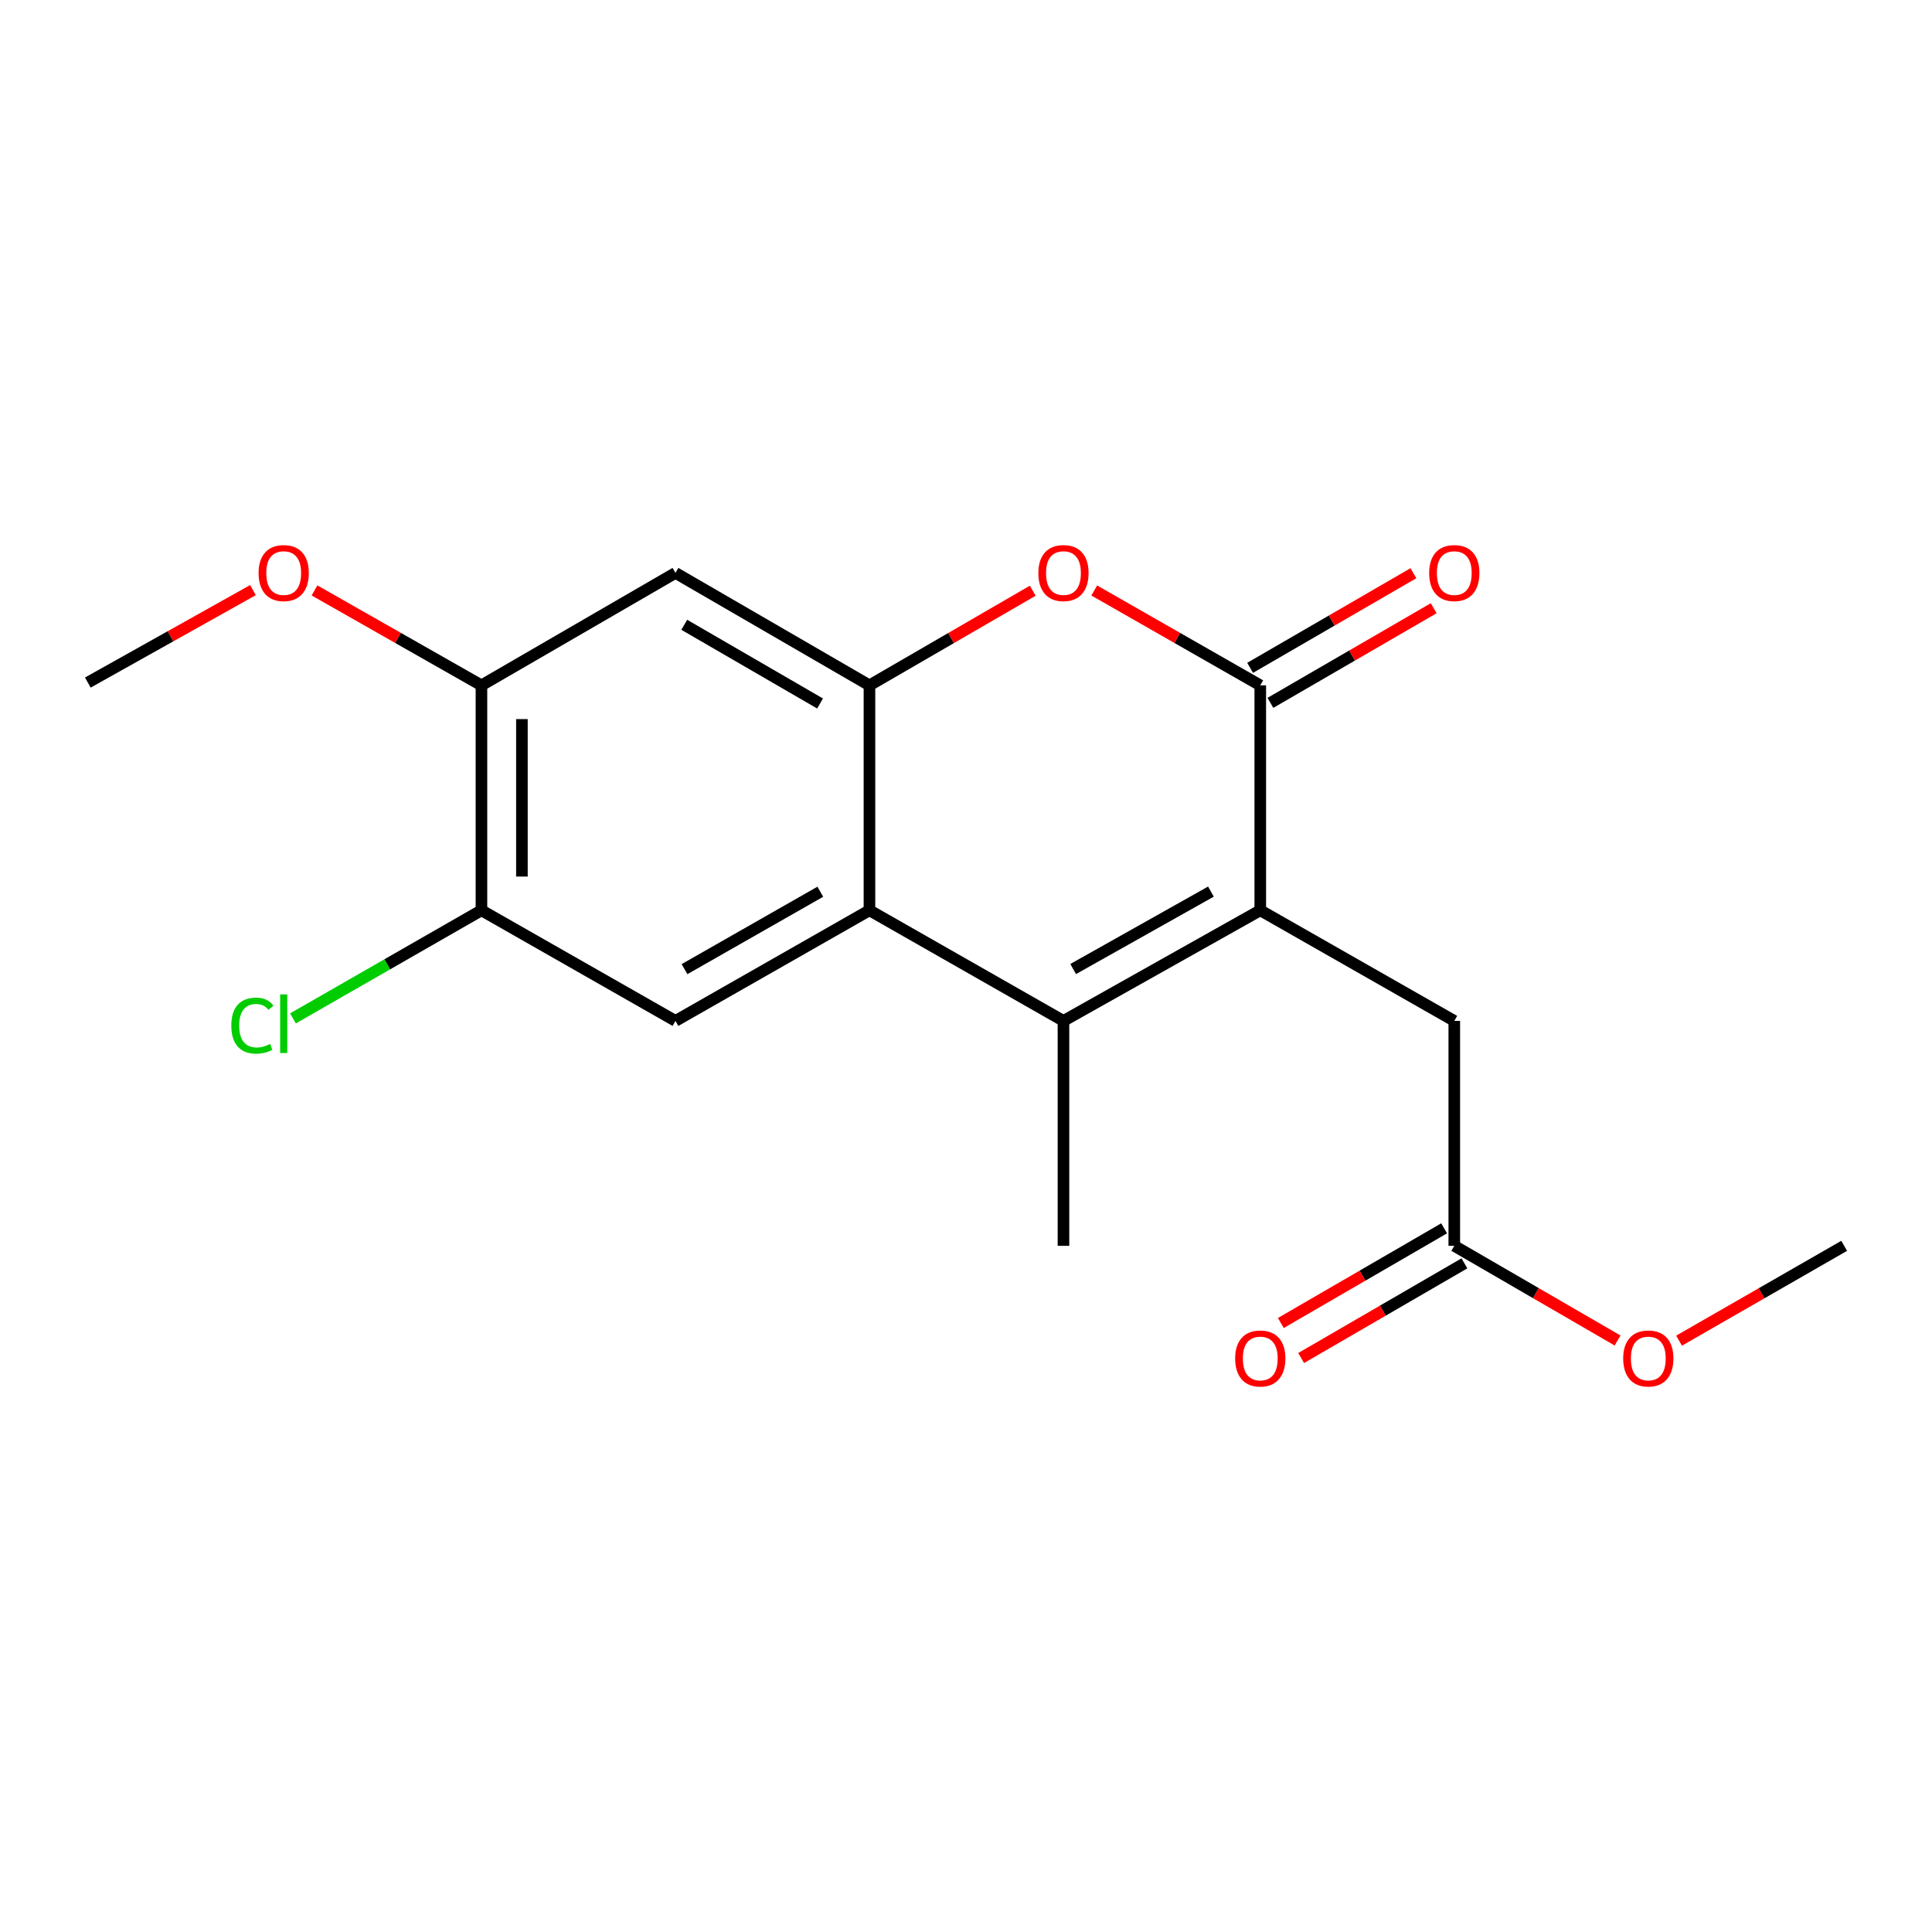 <?xml version='1.0' encoding='iso-8859-1'?>
<svg version='1.1' baseProfile='full'
              xmlns='http://www.w3.org/2000/svg'
                      xmlns:rdkit='http://www.rdkit.org/xml'
                      xmlns:xlink='http://www.w3.org/1999/xlink'
                  xml:space='preserve'
width='1000px' height='1000px' viewBox='0 0 1000 1000'>
<!-- END OF HEADER -->
<rect style='opacity:1.0;fill:#FFFFFF;stroke:none' width='1000' height='1000' x='0' y='0'> </rect>
<path class='bond-0' d='M 652.314,471.171 L 550.449,528.417' style='fill:none;fill-rule:evenodd;stroke:#000000;stroke-width:6px;stroke-linecap:butt;stroke-linejoin:miter;stroke-opacity:1' />
<path class='bond-0' d='M 626.772,461.496 L 555.466,501.569' style='fill:none;fill-rule:evenodd;stroke:#000000;stroke-width:6px;stroke-linecap:butt;stroke-linejoin:miter;stroke-opacity:1' />
<path class='bond-1' d='M 652.314,471.171 L 652.314,354.736' style='fill:none;fill-rule:evenodd;stroke:#000000;stroke-width:6px;stroke-linecap:butt;stroke-linejoin:miter;stroke-opacity:1' />
<path class='bond-9' d='M 652.314,471.171 L 752.736,528.417' style='fill:none;fill-rule:evenodd;stroke:#000000;stroke-width:6px;stroke-linecap:butt;stroke-linejoin:miter;stroke-opacity:1' />
<path class='bond-2' d='M 550.449,528.417 L 450.028,471.171' style='fill:none;fill-rule:evenodd;stroke:#000000;stroke-width:6px;stroke-linecap:butt;stroke-linejoin:miter;stroke-opacity:1' />
<path class='bond-14' d='M 550.449,528.417 L 550.449,644.841' style='fill:none;fill-rule:evenodd;stroke:#000000;stroke-width:6px;stroke-linecap:butt;stroke-linejoin:miter;stroke-opacity:1' />
<path class='bond-4' d='M 652.314,354.736 L 609.348,330.188' style='fill:none;fill-rule:evenodd;stroke:#000000;stroke-width:6px;stroke-linecap:butt;stroke-linejoin:miter;stroke-opacity:1' />
<path class='bond-4' d='M 609.348,330.188 L 566.382,305.639' style='fill:none;fill-rule:evenodd;stroke:#FF0000;stroke-width:6px;stroke-linecap:butt;stroke-linejoin:miter;stroke-opacity:1' />
<path class='bond-11' d='M 657.566,363.798 L 699.826,339.306' style='fill:none;fill-rule:evenodd;stroke:#000000;stroke-width:6px;stroke-linecap:butt;stroke-linejoin:miter;stroke-opacity:1' />
<path class='bond-11' d='M 699.826,339.306 L 742.086,314.814' style='fill:none;fill-rule:evenodd;stroke:#FF0000;stroke-width:6px;stroke-linecap:butt;stroke-linejoin:miter;stroke-opacity:1' />
<path class='bond-11' d='M 647.062,345.674 L 689.322,321.182' style='fill:none;fill-rule:evenodd;stroke:#000000;stroke-width:6px;stroke-linecap:butt;stroke-linejoin:miter;stroke-opacity:1' />
<path class='bond-11' d='M 689.322,321.182 L 731.582,296.69' style='fill:none;fill-rule:evenodd;stroke:#FF0000;stroke-width:6px;stroke-linecap:butt;stroke-linejoin:miter;stroke-opacity:1' />
<path class='bond-5' d='M 450.028,471.171 L 349.618,528.417' style='fill:none;fill-rule:evenodd;stroke:#000000;stroke-width:6px;stroke-linecap:butt;stroke-linejoin:miter;stroke-opacity:1' />
<path class='bond-5' d='M 424.591,461.56 L 354.304,501.632' style='fill:none;fill-rule:evenodd;stroke:#000000;stroke-width:6px;stroke-linecap:butt;stroke-linejoin:miter;stroke-opacity:1' />
<path class='bond-19' d='M 450.028,471.171 L 450.028,354.736' style='fill:none;fill-rule:evenodd;stroke:#000000;stroke-width:6px;stroke-linecap:butt;stroke-linejoin:miter;stroke-opacity:1' />
<path class='bond-3' d='M 450.028,354.736 L 492.288,330.244' style='fill:none;fill-rule:evenodd;stroke:#000000;stroke-width:6px;stroke-linecap:butt;stroke-linejoin:miter;stroke-opacity:1' />
<path class='bond-3' d='M 492.288,330.244 L 534.548,305.752' style='fill:none;fill-rule:evenodd;stroke:#FF0000;stroke-width:6px;stroke-linecap:butt;stroke-linejoin:miter;stroke-opacity:1' />
<path class='bond-6' d='M 450.028,354.736 L 349.618,296.536' style='fill:none;fill-rule:evenodd;stroke:#000000;stroke-width:6px;stroke-linecap:butt;stroke-linejoin:miter;stroke-opacity:1' />
<path class='bond-6' d='M 424.461,364.13 L 354.174,323.389' style='fill:none;fill-rule:evenodd;stroke:#000000;stroke-width:6px;stroke-linecap:butt;stroke-linejoin:miter;stroke-opacity:1' />
<path class='bond-7' d='M 349.618,528.417 L 249.196,471.171' style='fill:none;fill-rule:evenodd;stroke:#000000;stroke-width:6px;stroke-linecap:butt;stroke-linejoin:miter;stroke-opacity:1' />
<path class='bond-8' d='M 349.618,296.536 L 249.196,354.736' style='fill:none;fill-rule:evenodd;stroke:#000000;stroke-width:6px;stroke-linecap:butt;stroke-linejoin:miter;stroke-opacity:1' />
<path class='bond-13' d='M 249.196,471.171 L 200.414,499.148' style='fill:none;fill-rule:evenodd;stroke:#000000;stroke-width:6px;stroke-linecap:butt;stroke-linejoin:miter;stroke-opacity:1' />
<path class='bond-13' d='M 200.414,499.148 L 151.632,527.125' style='fill:none;fill-rule:evenodd;stroke:#00CC00;stroke-width:6px;stroke-linecap:butt;stroke-linejoin:miter;stroke-opacity:1' />
<path class='bond-20' d='M 249.196,471.171 L 249.196,354.736' style='fill:none;fill-rule:evenodd;stroke:#000000;stroke-width:6px;stroke-linecap:butt;stroke-linejoin:miter;stroke-opacity:1' />
<path class='bond-20' d='M 270.144,453.706 L 270.144,372.201' style='fill:none;fill-rule:evenodd;stroke:#000000;stroke-width:6px;stroke-linecap:butt;stroke-linejoin:miter;stroke-opacity:1' />
<path class='bond-15' d='M 249.196,354.736 L 205.991,330.169' style='fill:none;fill-rule:evenodd;stroke:#000000;stroke-width:6px;stroke-linecap:butt;stroke-linejoin:miter;stroke-opacity:1' />
<path class='bond-15' d='M 205.991,330.169 L 162.786,305.602' style='fill:none;fill-rule:evenodd;stroke:#FF0000;stroke-width:6px;stroke-linecap:butt;stroke-linejoin:miter;stroke-opacity:1' />
<path class='bond-10' d='M 752.736,528.417 L 752.736,644.841' style='fill:none;fill-rule:evenodd;stroke:#000000;stroke-width:6px;stroke-linecap:butt;stroke-linejoin:miter;stroke-opacity:1' />
<path class='bond-12' d='M 747.482,635.78 L 705.223,660.281' style='fill:none;fill-rule:evenodd;stroke:#000000;stroke-width:6px;stroke-linecap:butt;stroke-linejoin:miter;stroke-opacity:1' />
<path class='bond-12' d='M 705.223,660.281 L 662.963,684.783' style='fill:none;fill-rule:evenodd;stroke:#FF0000;stroke-width:6px;stroke-linecap:butt;stroke-linejoin:miter;stroke-opacity:1' />
<path class='bond-12' d='M 757.99,653.902 L 715.73,678.404' style='fill:none;fill-rule:evenodd;stroke:#000000;stroke-width:6px;stroke-linecap:butt;stroke-linejoin:miter;stroke-opacity:1' />
<path class='bond-12' d='M 715.73,678.404 L 673.47,702.905' style='fill:none;fill-rule:evenodd;stroke:#FF0000;stroke-width:6px;stroke-linecap:butt;stroke-linejoin:miter;stroke-opacity:1' />
<path class='bond-16' d='M 752.736,644.841 L 794.996,669.343' style='fill:none;fill-rule:evenodd;stroke:#000000;stroke-width:6px;stroke-linecap:butt;stroke-linejoin:miter;stroke-opacity:1' />
<path class='bond-16' d='M 794.996,669.343 L 837.256,693.844' style='fill:none;fill-rule:evenodd;stroke:#FF0000;stroke-width:6px;stroke-linecap:butt;stroke-linejoin:miter;stroke-opacity:1' />
<path class='bond-17' d='M 130.937,305.439 L 88.196,329.366' style='fill:none;fill-rule:evenodd;stroke:#FF0000;stroke-width:6px;stroke-linecap:butt;stroke-linejoin:miter;stroke-opacity:1' />
<path class='bond-17' d='M 88.196,329.366 L 45.455,353.293' style='fill:none;fill-rule:evenodd;stroke:#000000;stroke-width:6px;stroke-linecap:butt;stroke-linejoin:miter;stroke-opacity:1' />
<path class='bond-18' d='M 869.081,693.92 L 911.813,669.38' style='fill:none;fill-rule:evenodd;stroke:#FF0000;stroke-width:6px;stroke-linecap:butt;stroke-linejoin:miter;stroke-opacity:1' />
<path class='bond-18' d='M 911.813,669.38 L 954.545,644.841' style='fill:none;fill-rule:evenodd;stroke:#000000;stroke-width:6px;stroke-linecap:butt;stroke-linejoin:miter;stroke-opacity:1' />
<path  class='atom-5' d='M 537.449 296.616
Q 537.449 289.816, 540.809 286.016
Q 544.169 282.216, 550.449 282.216
Q 556.729 282.216, 560.089 286.016
Q 563.449 289.816, 563.449 296.616
Q 563.449 303.496, 560.049 307.416
Q 556.649 311.296, 550.449 311.296
Q 544.209 311.296, 540.809 307.416
Q 537.449 303.536, 537.449 296.616
M 550.449 308.096
Q 554.769 308.096, 557.089 305.216
Q 559.449 302.296, 559.449 296.616
Q 559.449 291.056, 557.089 288.256
Q 554.769 285.416, 550.449 285.416
Q 546.129 285.416, 543.769 288.216
Q 541.449 291.016, 541.449 296.616
Q 541.449 302.336, 543.769 305.216
Q 546.129 308.096, 550.449 308.096
' fill='#FF0000'/>
<path  class='atom-12' d='M 739.736 296.616
Q 739.736 289.816, 743.096 286.016
Q 746.456 282.216, 752.736 282.216
Q 759.016 282.216, 762.376 286.016
Q 765.736 289.816, 765.736 296.616
Q 765.736 303.496, 762.336 307.416
Q 758.936 311.296, 752.736 311.296
Q 746.496 311.296, 743.096 307.416
Q 739.736 303.536, 739.736 296.616
M 752.736 308.096
Q 757.056 308.096, 759.376 305.216
Q 761.736 302.296, 761.736 296.616
Q 761.736 291.056, 759.376 288.256
Q 757.056 285.416, 752.736 285.416
Q 748.416 285.416, 746.056 288.216
Q 743.736 291.016, 743.736 296.616
Q 743.736 302.336, 746.056 305.216
Q 748.416 308.096, 752.736 308.096
' fill='#FF0000'/>
<path  class='atom-13' d='M 639.314 703.144
Q 639.314 696.344, 642.674 692.544
Q 646.034 688.744, 652.314 688.744
Q 658.594 688.744, 661.954 692.544
Q 665.314 696.344, 665.314 703.144
Q 665.314 710.024, 661.914 713.944
Q 658.514 717.824, 652.314 717.824
Q 646.074 717.824, 642.674 713.944
Q 639.314 710.064, 639.314 703.144
M 652.314 714.624
Q 656.634 714.624, 658.954 711.744
Q 661.314 708.824, 661.314 703.144
Q 661.314 697.584, 658.954 694.784
Q 656.634 691.944, 652.314 691.944
Q 647.994 691.944, 645.634 694.744
Q 643.314 697.544, 643.314 703.144
Q 643.314 708.864, 645.634 711.744
Q 647.994 714.624, 652.314 714.624
' fill='#FF0000'/>
<path  class='atom-14' d='M 119.722 530.852
Q 119.722 523.812, 123.002 520.132
Q 126.322 516.412, 132.602 516.412
Q 138.442 516.412, 141.562 520.532
L 138.922 522.692
Q 136.642 519.692, 132.602 519.692
Q 128.322 519.692, 126.042 522.572
Q 123.802 525.412, 123.802 530.852
Q 123.802 536.452, 126.122 539.332
Q 128.482 542.212, 133.042 542.212
Q 136.162 542.212, 139.802 540.332
L 140.922 543.332
Q 139.442 544.292, 137.202 544.852
Q 134.962 545.412, 132.482 545.412
Q 126.322 545.412, 123.002 541.652
Q 119.722 537.892, 119.722 530.852
' fill='#00CC00'/>
<path  class='atom-14' d='M 145.002 514.692
L 148.682 514.692
L 148.682 545.052
L 145.002 545.052
L 145.002 514.692
' fill='#00CC00'/>
<path  class='atom-16' d='M 133.842 296.616
Q 133.842 289.816, 137.202 286.016
Q 140.562 282.216, 146.842 282.216
Q 153.122 282.216, 156.482 286.016
Q 159.842 289.816, 159.842 296.616
Q 159.842 303.496, 156.442 307.416
Q 153.042 311.296, 146.842 311.296
Q 140.602 311.296, 137.202 307.416
Q 133.842 303.536, 133.842 296.616
M 146.842 308.096
Q 151.162 308.096, 153.482 305.216
Q 155.842 302.296, 155.842 296.616
Q 155.842 291.056, 153.482 288.256
Q 151.162 285.416, 146.842 285.416
Q 142.522 285.416, 140.162 288.216
Q 137.842 291.016, 137.842 296.616
Q 137.842 302.336, 140.162 305.216
Q 142.522 308.096, 146.842 308.096
' fill='#FF0000'/>
<path  class='atom-17' d='M 840.158 703.144
Q 840.158 696.344, 843.518 692.544
Q 846.878 688.744, 853.158 688.744
Q 859.438 688.744, 862.798 692.544
Q 866.158 696.344, 866.158 703.144
Q 866.158 710.024, 862.758 713.944
Q 859.358 717.824, 853.158 717.824
Q 846.918 717.824, 843.518 713.944
Q 840.158 710.064, 840.158 703.144
M 853.158 714.624
Q 857.478 714.624, 859.798 711.744
Q 862.158 708.824, 862.158 703.144
Q 862.158 697.584, 859.798 694.784
Q 857.478 691.944, 853.158 691.944
Q 848.838 691.944, 846.478 694.744
Q 844.158 697.544, 844.158 703.144
Q 844.158 708.864, 846.478 711.744
Q 848.838 714.624, 853.158 714.624
' fill='#FF0000'/>
</svg>
